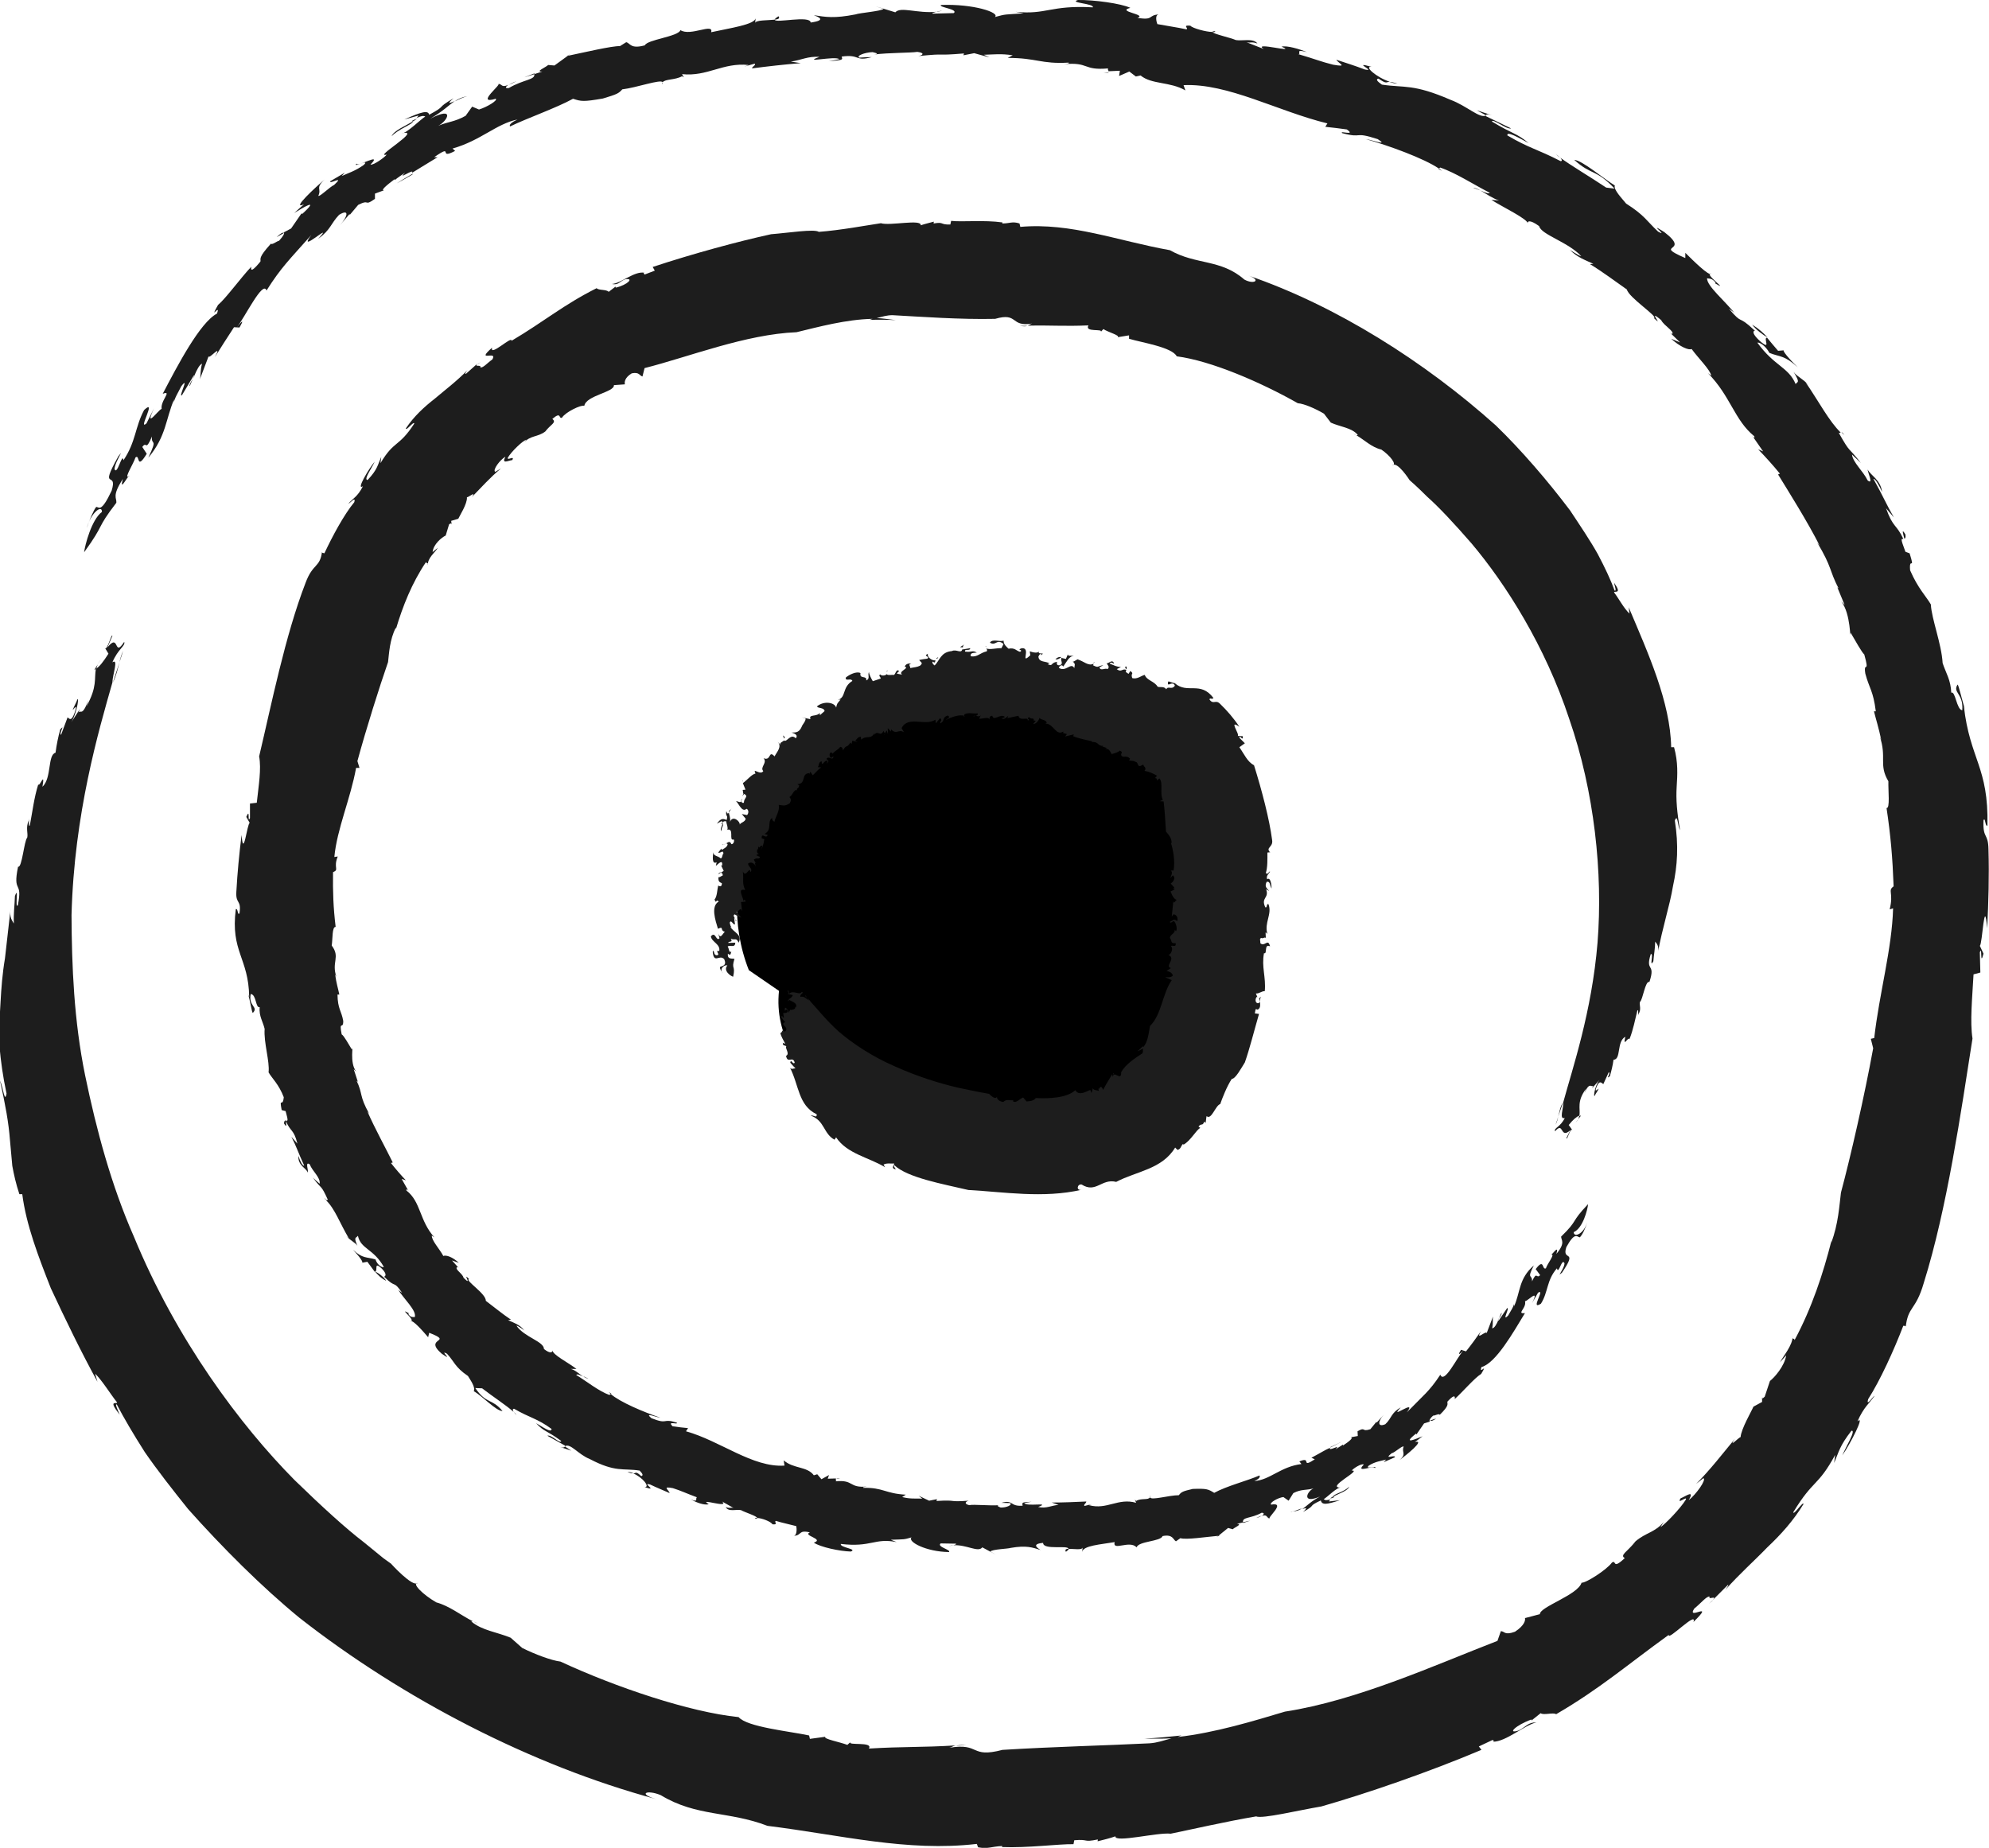 <?xml version="1.0" encoding="utf-8"?>
<!-- Generator: Adobe Illustrator 28.2.0, SVG Export Plug-In . SVG Version: 6.00 Build 0)  -->
<svg version="1.1" id="Capa_1" xmlns="http://www.w3.org/2000/svg" xmlns:xlink="http://www.w3.org/1999/xlink" x="0px" y="0px"
	 viewBox="0 0 75.91 70.53" style="enable-background:new 0 0 75.91 70.53;" xml:space="preserve">
<style type="text/css">
	.st0{opacity:0.7;}
	.st1{fill:#E5FF2D;}
	.st2{fill:#FFC5DF;}
	.st3{fill:none;}
	.st4{fill:#E2FF12;}
	.st5{fill:#FF558A;}
	.st6{fill:#B9FCEF;}
	.st7{fill:#58DEC9;}
	.st8{display:none;fill:none;stroke:#000000;stroke-miterlimit:10;}
	.st9{fill:#1D1D1D;}
	.st10{clip-path:url(#SVGID_00000100380835791279245230000007953419469364980656_);}
	.st11{fill:#FF6897;}
	.st12{clip-path:url(#SVGID_00000098188287976271642380000015421722687738745785_);}
	.st13{clip-path:url(#SVGID_00000168096085904307866410000005910343513241756032_);}
	.st14{clip-path:url(#SVGID_00000005247938453207398280000012565242867448626326_);}
	.st15{clip-path:url(#SVGID_00000111155323103713679180000015226565672530643857_);}
	.st16{clip-path:url(#SVGID_00000036239753048194885900000004803392092171474593_);}
	.st17{clip-path:url(#SVGID_00000047057540673757467200000011984436819444923020_);}
	.st18{clip-path:url(#SVGID_00000016782667013574349940000000413826909434330792_);}
	.st19{clip-path:url(#SVGID_00000098211772557067993890000008785420884618333337_);}
	.st20{clip-path:url(#SVGID_00000125571527944206777660000013688765675236053678_);}
	.st21{clip-path:url(#SVGID_00000030458097542650947730000017029203658769027214_);}
	.st22{clip-path:url(#SVGID_00000047745704254526020160000010886161591786314649_);}
	.st23{clip-path:url(#SVGID_00000057866262544200339780000011590313277158417546_);}
	.st24{fill:#DCDEDD;}
	.st25{fill:none;stroke:#FBFFDF;stroke-width:4;stroke-miterlimit:10;}
</style>
<g>
	<g>
		<g>
			<g>
				<g>
					<g>
						<path class="st9" d="M25.29,3.15c-0.01,0.02-0.02,0.04-0.02,0.07C25.29,3.19,25.3,3.17,25.29,3.15z"/>
						<path class="st9" d="M42.32,2.77l-0.2,0.01C42.24,2.79,42.3,2.79,42.32,2.77z"/>
						<path class="st9" d="M15.74,6.66c0.01-0.01,0.01-0.02,0.01-0.03c-0.13,0.08-0.32,0.18-0.61,0.37
							C15.34,6.89,15.54,6.78,15.74,6.66z"/>
						<path class="st9" d="M70.12,22.4l-0.09-0.2C70.07,22.29,70.09,22.35,70.12,22.4z"/>
						<path class="st9" d="M56.23,7.18c0.07,0.01,0.17,0.05,0.27,0.09C56.39,7.21,56.29,7.16,56.23,7.18z"/>
						<path class="st9" d="M10.56,9.05l0.28-0.16C10.8,8.86,10.7,8.91,10.56,9.05z"/>
						<path class="st9" d="M4.9,18.19c0.01,0,0.02,0,0.03-0.01C4.93,18.16,4.91,18.17,4.9,18.19z"/>
						<path class="st9" d="M7.24,14.74c0.03-0.08,0.08-0.18,0.12-0.28C7.29,14.57,7.21,14.71,7.24,14.74z"/>
						<path class="st9" d="M7.42,14.33l-0.06,0.13C7.4,14.4,7.43,14.34,7.42,14.33z"/>
						<path class="st9" d="M4.31,26.05c0.13-0.26,0.18-0.51,0.25-0.77L4.31,26.05z"/>
						<path class="st9" d="M67.26,53.4l0-0.07C67.24,53.38,67.25,53.39,67.26,53.4z"/>
						<path class="st9" d="M3.73,25.36l0.11-0.18C3.8,25.24,3.76,25.3,3.73,25.36z"/>
						<path class="st9" d="M14.95,5.2c0.22-0.26,0.85-0.48,0.8-0.56C15.46,4.81,15.01,5,14.95,5.2z"/>
						<path class="st9" d="M65.38,61.07l-0.16,0.14C65.3,61.15,65.35,61.11,65.38,61.07z"/>
						<path class="st9" d="M3.73,25.36L3.6,25.57c0.03-0.01,0.05-0.03,0.08-0.05C3.69,25.47,3.71,25.41,3.73,25.36z"/>
						<path class="st9" d="M38.28,66.81c0,0,0.01,0,0.01,0c0.02-0.01,0.04-0.01,0.07-0.02L38.28,66.81z"/>
						<path class="st9" d="M36.49,66.63c0.13-0.01,0.25-0.01,0.38-0.02C36.67,66.6,36.57,66.61,36.49,66.63z"/>
						<path class="st9" d="M4.56,25.28l0.14-0.44C4.63,24.99,4.59,25.14,4.56,25.28z"/>
						<path class="st9" d="M18.09,61.9c0.05,0.03,0.11,0.05,0.16,0.08C18.18,61.94,18.13,61.91,18.09,61.9z"/>
						<path class="st9" d="M55.04,6.52C55,6.49,54.95,6.46,54.91,6.43C54.89,6.44,54.89,6.46,55.04,6.52z"/>
						<polygon class="st9" points="67.46,12.89 67.46,12.89 67.47,12.89 						"/>
						<path class="st9" d="M66.87,12.39c0.14,0.19,0.42,0.4,0.59,0.49C67.3,12.71,67.13,12.55,66.87,12.39z"/>
						<path class="st9" d="M68.47,14.18c-0.02-0.03-0.03-0.05-0.05-0.08C68.44,14.13,68.46,14.16,68.47,14.18z"/>
						<path class="st9" d="M56.71,4.4L56.71,4.4C56.71,4.41,56.71,4.41,56.71,4.4L56.71,4.4z"/>
						<path class="st9" d="M59.38,5.88c0.04,0.04,0.09,0.09,0.16,0.14C59.51,5.99,59.46,5.94,59.38,5.88z"/>
						<path class="st9" d="M72.68,20.56L72.68,20.56l0,0.01C72.68,20.56,72.68,20.56,72.68,20.56z"/>
						<path class="st9" d="M73.42,48.97c0.89-2.84,1.42-6.52,1.86-9.33c-0.1-0.64-0.01-1.54,0.04-2.45l0.26-0.07l-0.02-0.77
							c0.1-0.3,0,0.59,0.14,0.05l-0.14-0.3c0.1-0.05,0.17-1.97,0.28-0.67c0.05-1,0.08-2,0.05-3c-0.01-0.67-0.22-0.38-0.19-1.12
							c0.07-0.15,0.06,0.26,0.15,0.2c0.05-2.24-0.67-2.52-0.9-4.56l0.06,0.17c-0.12-0.34-0.26-0.99-0.3-0.99
							c-0.2,0.31,0.23,0.33,0.18,0.98c-0.22-0.02-0.26-0.75-0.42-0.67c-0.02-0.49-0.2-0.74-0.33-1.13
							c-0.04-0.73-0.42-1.68-0.45-2.24c-0.18-0.31-0.49-0.61-0.79-1.3c-0.05-0.56,0.2,0.06-0.02-0.65l-0.16-0.06
							c-0.21-0.56-0.15-0.48-0.08-0.49c-0.27-0.58-0.39-0.41-0.66-1.17l0.3,0.35c-0.3-0.52-0.38-0.75-0.78-1.47
							c0.07-0.02,0.23,0.27,0.33,0.5c-0.06-0.48-0.45-0.64-0.55-0.86c-0.01,0.09,0.24,0.6,0,0.42c-0.18-0.37-0.56-0.68-0.6-0.99
							c0.11,0.11,0.23,0.21,0.34,0.32c-0.53-0.68-0.37-0.31-0.85-1.16c0.04,0.04,0.05,0,0.08,0c-0.45-0.44-0.82-1.16-1.34-1.92
							l0.13,0.12c-0.25-0.27-0.48-0.35-0.59-0.52c0.27,0.45,0.15,0.36,0.08,0.47c-0.27-0.65-0.81-0.68-1.46-1.58
							c0.07-0.03,0.31,0.11,0.46,0.39c0.4,0.16,0.57,0.08,1.08,0.55c-0.31-0.3-0.64-0.68-0.51-0.65l-0.24,0.02
							c-0.17-0.2-0.3-0.35-0.42-0.5c-0.17,0,0.19,0.52-0.27,0.13c-0.49-0.45-0.08-0.4-0.22-0.42c-0.67-0.63-0.4-0.15-0.97-0.82
							c0.07,0.05,0.22,0.15,0.26,0.22c-0.39-0.5-1.11-1.09-1.09-1.38c0.1,0.03,0.17-0.02,0.33,0.17l-0.03,0.02
							c0.62,0.37-0.45-0.38-0.15-0.37c-0.05,0.13-0.69-0.5-0.98-0.79l0,0.2c-1.29-0.56,0.25-0.18-0.8-0.99
							c-0.72-0.46,0.22,0.23-0.24-0.02c-0.42-0.39-0.51-0.62-1.22-1.07c-0.15-0.19-0.49-0.53-0.43-0.69
							C61.2,6.82,60.4,6.13,60.08,6.1c0.65,0.6,0.83,0.34,1.54,1.1l-0.32-0.04c-0.58-0.39-1.36-0.85-1.75-1.14
							c0.07,0.08,0.08,0.13,0.01,0.13c-0.89-0.46-1.2-0.49-2.03-0.98c-0.04-0.19,0.45,0.1,0.81,0.29c-0.49-0.4-0.57-0.32-1.4-0.82
							c0.01-0.14,0.57,0.32,0.73,0.26l-0.97-0.47c0.01-0.01,0.01-0.01,0.01-0.02c-0.24,0.12-0.73-0.37-1.35-0.6
							c-1.43-0.62-1.76-0.45-2.62-0.58c-0.19-0.13-0.24-0.21-0.13-0.23c0.32,0.22,0.28,0.13,0.43,0.12c-0.5-0.16-1-0.6-0.7-0.57
							c-0.8-0.23,0.24,0.21-0.26,0.1C51.72,2.51,51.36,2.4,51,2.28c0.09,0.15,0.47,0.29-0.12,0.19c-0.48-0.12-0.7-0.22-1.32-0.4
							c0.11-0.03-0.15-0.21,0.32-0.08c-0.29-0.12-0.76-0.26-0.97-0.21c0.66,0.28-1.14-0.21-0.68,0.09l-0.66-0.26
							c0.16,0.04,0.19-0.03,0.42,0.05c-0.16-0.21-0.57-0.09-0.82-0.13c-0.23-0.1-0.86-0.23-0.9-0.31c-0.23,0-0.76-0.14-0.84-0.24
							c-0.33-0.03-0.05,0.1-0.15,0.14c-0.37-0.08-0.74-0.13-1.11-0.2c-0.04-0.1-0.1-0.37,0.07-0.37c-0.44,0.02-0.19,0.24-0.83,0.13
							c0.39-0.13-0.83-0.24-0.27-0.38c-0.35-0.17-1.41-0.31-2-0.3c-0.37,0.11,0.62,0.13,0.57,0.28c-1.64-0.09-1.76,0.29-2.95,0.17
							l0.31,0.06c-0.75,0.05-0.66,0.02-1.1,0.14c0.21-0.17-0.83-0.51-2.06-0.46c-0.1,0.09,0.68,0.16,0.49,0.31L35.6,0.52
							c-0.06-0.01,0.03-0.04,0.13-0.07c-0.72,0.07-1.36-0.21-1.56,0.02l-0.75-0.23l0.3,0.1c-0.1,0.09-0.91,0.15-1.07,0.21
							c-0.82,0.16-1.13,0.1-1.59,0.03c0.15,0.06,0.52,0.19-0.12,0.28c-0.02-0.29-1.37,0.04-1.37-0.11
							c-0.26,0.03-0.74,0.01-0.75,0.13l0.02-0.19c-0.03,0.25-0.98,0.38-1.7,0.54c0.11-0.37-0.79,0.17-1.17-0.08
							c-0.09,0.25-1.27,0.36-1.36,0.58c-0.55,0.15-0.55-0.08-0.71-0.12l-0.24,0.15C23.35,1.75,22.3,2,21.67,2.13l-0.51,0.37
							l-0.24-0.02c-0.07,0.08-0.53,0.27-0.22,0.25l-0.31,0.1c0.05,0.22-0.41,0.2-0.97,0.53c-0.15,0.02-0.14-0.04-0.02-0.12
							C19.11,3.36,19.19,3.2,19,3.2c0.23-0.04-0.91,0.82-0.08,0.57c0.09,0.06-0.34,0.32-0.64,0.41l-0.26-0.11l-0.25,0.35
							c-0.43,0.24-0.67,0.22-1.04,0.38c0.36-0.19,0.64-0.76-0.31-0.27c0.48-0.28,0.69-0.5,0.93-0.67c-0.2,0.09-0.31,0.12-0.04-0.11
							c-0.73,0.43-0.2,0.23-0.93,0.63c-0.04-0.18-0.28-0.12-0.95,0.18l0.54-0.15c-0.01,0.03-0.04,0.06-0.07,0.09
							c0.19-0.08,0.26-0.09,0.33-0.05c-0.15,0.08-0.73,0.66-0.9,0.64c0.85-0.19-1.12,0.95-0.57,0.81c-0.06,0.09-0.51,0.42-0.62,0.38
							c0.49-0.5-0.54,0.13-0.53-0.04c-0.18,0.19,0.52-0.2,0.28,0.05c-0.33,0.24-0.64,0.33-0.85,0.43l0.12-0.13l-0.56,0.33
							c-0.03,0.13,0.58-0.26,0.15,0.14c-0.15,0.06-0.57,0.48-0.6,0.41c0.13-0.28-0.13-0.28,0.24-0.62
							c-0.32,0.27-1.31,1.18-0.79,0.95c-0.13,0.11-0.25,0.22-0.37,0.33c0.27-0.17,1.03-0.63,0.3,0.04l-0.02-0.03l-0.4,0.58
							l-0.28,0.15c0.04,0.03-0.01,0.13-0.18,0.32c-0.08,0.01-0.27,0.17-0.31,0.11c-0.5,0.55-0.38,0.57-0.4,0.68
							c-0.26,0.32-0.39,0.41-0.35,0.2c-0.39,0.41-0.97,1.21-1.27,1.46c-0.37,0.66,0.12-0.1-0.04,0.33
							c-0.65,0.34-1.51,1.99-2.07,3.06c0.4-0.15-0.14,0.3-0.03,0.62c0.05-0.27-0.75,0.9-0.3-0.07l-0.29,0.58
							c-0.35,0.31,0.42-0.99-0.09-0.51c-0.35,0.65-0.31,1.21-0.79,1.92c-0.04-0.34-0.24,0.61-0.34,0.33
							c0.02-0.19,0.14-0.39,0.25-0.61l-0.1,0.12c-0.78,1.39-0.01,0.51-0.26,1.32c-0.41,0.87-0.48,0.61-0.59,0.62
							c-0.1,0.12-0.29,0.57-0.36,0.81c0.15-0.58,0.59-0.92,0.58-0.62c-0.39,0.28-0.65,1.27-0.68,1.54c0.82-1.13,0.43-0.85,1.23-1.89
							c0.02-0.19-0.18-0.25,0.25-0.91c-0.13,0.48,0.11,0.02,0.21-0.09c-0.17,0.08,0.2-0.5,0.27-0.73c0.18-0.15,0.02,0.53,0.43-0.14
							l-0.17-0.26c0.18-0.25,0.11,0.21,0.37-0.4c-0.04,0.38,0.24,0.01-0.14,0.81c0.69-0.82,0.66-1.48,0.99-2.24
							c-0.03,0.08,0,0.11-0.03,0.19c0.02-0.19,0.19-0.46,0.3-0.68c0.33-0.43-0.12,0.43,0.02,0.35l0.45-0.75
							c0.02-0.01,0.02-0.01,0.03-0.01c0.09-0.21,0.19-0.41,0.29-0.45c-0.07,0.27-0.04,0.4-0.08,0.59l0.33-0.87
							c0.02,0.13,0.55-0.54,0.24,0.03c0.24-0.38,0.48-0.76,0.73-1.14l0.21,0.01c0.16-0.28,0.14-0.31-0.1-0.01
							c0.29-0.35,1-1.82,1.13-1.4c0.57-0.9,0.86-1.16,1.71-2.12c-0.59,0.8,0.96-0.62,0.26,0.15c0.49-0.36,0.47-0.57,0.8-0.92
							c0.39-0.24,0.35,0.04,0.03,0.4l0.37-0.43l0.01,0.03l0.32-0.38c0.47-0.24,0.2,0.08,0.64-0.23l0-0.2l0.35-0.13
							c-0.15,0.02,0.09-0.19,0.4-0.42l0.01,0.03c0.12-0.1,0.26-0.19,0.39-0.28c-0.35,0.33,0.39-0.2,0.26,0.01
							c0.35-0.21,0.35-0.22,0.98-0.6L16.57,6c0.79-0.55,0.11,0.12,0.8-0.24l-0.1-0.09c1.09-0.31,1.66-0.94,2.48-1.11
							c-0.43,0.2-0.26,0.29-0.27,0.26c0.64-0.31,1.73-0.69,2.39-1.05c0.31,0.1,0.39,0.12,1.14-0.01c0.53-0.16,0.6-0.19,0.74-0.35
							c0.53-0.06,1.48-0.4,1.54-0.27c0.1-0.13,0.47-0.08,0.74-0.23l0.07,0.04l-0.07-0.12c0.98,0.1,1.55-0.45,2.54-0.35l-0.16,0.06
							l0.39-0.11c0.07,0.05-0.09,0.1-0.1,0.18c0.62-0.08,1.24-0.15,1.86-0.2l-0.38-0.06c0.39-0.05,0.64-0.21,1.1-0.18
							c-0.73,0.26,0.62-0.05,0.75,0.09l-0.4,0.08c0.54-0.05,0.54-0.05,0.49-0.18c0.71-0.1,0.5,0.2,1.15,0.02
							c-0.16,0-0.31,0.01-0.47,0.02c-0.14-0.06,0.19-0.2,0.5-0.21c0.08,0.02,0.3,0.06,0.06,0.09c0.56-0.07,1.4-0.06,1.65-0.1
							c0.3,0.04,0.21,0.13,0.04,0.16c1.19-0.12,0.54,0,1.74-0.1l-0.02,0.07l0.41-0.08l0.58,0.16l-0.21-0.1
							c0.39-0.01,0.64-0.05,1.1,0.02l-0.19,0.1c1.11,0,1.26,0.24,2.32,0.18c0.07,0.03-0.1,0.05-0.18,0.06
							c0.99-0.09,0.71,0.25,1.7,0.16c-0.06,0.03,0.04,0.09-0.01,0.11l0.45-0.02L42.71,2.9l0.39-0.17l0.25,0.19l0.18-0.04
							c0.42,0.35,1.12,0.23,1.71,0.57l-0.07-0.2c1.69-0.08,3.6,1,5.49,1.46l-0.08,0.13c0.27,0.03,0.55,0.06,0.82,0.1
							c0.37,0.26-0.29,0.03-0.18,0.14C52.05,5.3,51.62,5,52.58,5.31c0.44,0.28-0.21,0.03-0.45,0c0.91,0.26,2.22,0.74,2.78,1.12
							c0.02-0.01,0.07-0.02,0.04-0.04c0.6,0.2,1.3,0.66,1.91,0.97c-0.05,0.05-0.2-0.02-0.36-0.09C56.72,7.4,57,7.59,57.21,7.65
							l-0.29-0.02c0.44,0.28,1.37,0.72,1.39,0.9c-0.03-0.08,0.06-0.17,0.43,0.1c0.08,0.33,1.1,0.6,1.61,1.15
							c-0.1-0.01-0.54-0.32-0.42-0.23c0.26,0.27,0.58,0.38,0.88,0.52l-0.13,0.01c0.49,0.3,0.94,0.64,1.41,0.97
							c0.07,0.31,1.22,1.05,1.03,1.09c0.44,0.42-0.31-0.42,0.28,0.08c0.09,0.2,0.54,0.45,0.41,0.53l-0.07-0.05l0.38,0.37l-0.34-0.14
							c0.34,0.31,0.68,0.45,0.78,0.39c0.26,0.36,0.71,0.79,0.75,1.02l-0.13-0.1c0.87,0.88,1.01,1.79,1.77,2.41
							c0.03,0.07-0.01,0.08-0.09-0.04l0.43,0.62l-0.19-0.08c0.29,0.3,0.57,0.61,0.83,0.93l-0.07,0.03c0.43,0.7,1.11,1.78,1.59,2.72
							l-0.1-0.13c0.59,0.99,0.44,1.02,0.82,1.76c-0.03-0.02-0.05-0.04-0.06-0.07l0.29,0.7l-0.13-0.13c0.38,0.46,0.33,1.56,0.36,1.19
							c0.16,0.27,0.43,0.76,0.52,0.83c0.22,0.79-0.04,0.22,0.04,0.73c0.15,0.57,0.3,0.64,0.4,1.44l-0.07,0
							c0.09,0.36,0.17,0.59,0.28,1.1l-0.06-0.15c0.28,0.83-0.05,1.08,0.33,1.72c-0.01,0.36,0.07,1.05-0.07,1.02
							c0.16,1.07,0.23,1.91,0.27,2.99c-0.24,0.17,0.01,0.23-0.15,0.88l0.13-0.04c-0.04,1.54-0.53,3.26-0.72,4.95l-0.13,0.03
							l0.09,0.36c-0.33,1.81-0.86,4.13-1.23,5.51c-0.06,0.47-0.1,1.21-0.37,1.91l0.01-0.08c-0.32,1.26-0.75,2.57-1.41,3.8
							c-0.01-0.1-0.1,0.01-0.07-0.15c-0.01,0.36-0.35,0.74-0.49,1l0.24-0.27c-0.06,0.41-0.45,0.85-0.62,0.98l-0.2,0.6
							c-0.03,0.03-0.08,0.07-0.1,0.07l0,0.13l-0.33,0.18c-0.06,0.15-0.47,0.85-0.49,1.16c-0.08,0.02-0.48,0.45-0.22,0.07
							c-0.48,0.58-0.94,1.18-1.48,1.72l0.28-0.22c0.13,0.05-0.28,0.62-0.56,0.84c0.24-0.42-0.11-0.15-0.31-0.07
							c-0.17,0.27,0.27-0.12,0.2,0.05c-0.21,0.34-0.79,0.94-0.97,1.05l0.13-0.2c-0.35,0.41-0.68,0.4-1.08,0.74
							c-0.29,0.38-0.62,0.53-0.41,0.64c-0.5,0.47-0.3,0.05-0.49,0.17c-0.19,0.27-1,0.79-1.16,0.77c-0.14,0.47-1.6,0.92-1.59,1.2
							l-0.57,0.15c0.02,0.07,0,0.27-0.38,0.52c-0.41,0.15-0.39-0.02-0.54-0.02l-0.13,0.37c-2.33,0.9-5.36,2.28-8.11,2.7
							c-1.17,0.35-2.67,0.81-4.1,0.97l0.15-0.06c-0.47,0.05-0.95,0.1-1.43,0.12c0.35,0,0.7,0.01,1.05-0.01
							c-0.3,0.08-0.54,0.17-0.84,0.19c-1.58,0.08-3.67,0.13-5.61,0.25c-1.26,0.33-0.83-0.28-2.03-0.08c0.1-0.02,0.14-0.07,0.24-0.09
							c-1.3,0.08-1.99,0.04-3.31,0.12c0.18-0.28-0.84-0.1-0.7-0.25l-0.12,0.11c-0.28-0.11-0.94-0.23-0.84-0.31l-0.59,0.08
							l-0.03-0.13c-0.74-0.16-2.37-0.32-2.69-0.7c-1.87-0.19-4.69-1.14-6.8-2.12c-0.34-0.04-0.98-0.28-1.46-0.52l-0.44-0.39
							c-0.5-0.21-1.11-0.28-1.5-0.62c0.01-0.01,0.04-0.01,0.07,0c-0.49-0.25-0.9-0.59-1.41-0.73c-0.52-0.3-0.94-0.73-0.71-0.74
							c-0.19,0.18-1.02-0.74-1.02-0.74s-0.1-0.07-0.28-0.2c-0.17-0.14-0.43-0.35-0.76-0.62c-0.68-0.52-1.58-1.34-2.64-2.37
							c-2.06-2.08-4.51-5.35-6.13-9.29c-0.86-1.95-1.43-4.07-1.86-6.15c-0.43-2.1-0.51-4.18-0.52-6.12c0.1-3.88,1.04-7.05,1.56-8.88
							c0-0.28,0.25-0.94,0-0.77c0.21-0.51,0.51-0.63,0.45-0.78c-0.41,0.63-0.17-0.37-0.64,0.21l0.19-0.44
							c-0.03-0.13-0.21,0.63-0.29,0.45l0.14,0.23c-0.21,0.33-0.34,0.49-0.48,0.58c-0.07,0.37,0.06,0.68-0.36,1.43l0.07-0.23
							c-0.24,0.65-0.29,0.34-0.38,0.47l0.06-0.14l-0.33,0.51c0.24-0.39,0.33-1.16,0.2-0.79c-0.37,0.76,0.13-0.18-0.07,0.42
							c-0.13,0.37-0.21,0.22-0.27,0.18l-0.25,0.67c-0.09-0.06,0.18-0.44-0.03-0.21c-0.08,0.29-0.14,0.58-0.18,0.89
							c-0.31,0.08-0.14,0.97-0.5,1.3c0.11-0.64-0.11,0.03-0.16-0.09c-0.16,0.51-0.22,1.04-0.32,1.56c-0.07,0.14-0.01-0.43-0.04-0.19
							c-0.13,0.28-0.02,0.5-0.06,0.66c-0.12,0.12-0.2,1.18-0.35,1.11c-0.22,1.07,0.19,0.48-0.01,1.48c-0.12,0.13,0.05-0.8-0.11-0.36
							c-0.01,0.35-0.06,0.7-0.04,1.05c-0.05-0.1-0.19-0.21-0.12-0.61c-0.08,0.71-0.15,1.34-0.22,1.94c-0.1,0.59-0.14,1.14-0.17,1.69
							c-0.03,0.54-0.07,1.09-0.04,1.66c0.05,0.57,0.13,1.16,0.27,1.81c-0.07,0.4-0.13-0.25-0.25-0.5c0.21,0.95,0.33,1.61,0.38,2.27
							c0.03,0.33,0.06,0.65,0.09,0.99c0.06,0.33,0.14,0.69,0.27,1.08l0.11,0c0.15,1.17,0.61,2.37,1.09,3.59
							c0.56,1.2,1.15,2.42,1.78,3.57l-0.09-0.31c0.27,0.26,0.57,0.76,0.84,1.1c-0.01,0.08-0.37-0.13,0.1,0.47
							c-0.06-0.15-0.2-0.44-0.11-0.39c0.26,0.5,0.63,1.13,1.07,1.82c0.47,0.68,1.04,1.41,1.65,2.17c1.3,1.46,2.81,2.97,4.25,4.15
							c3.96,3.1,8.87,5.64,13.61,6.92c-0.72-0.21-0.34-0.37,0.18-0.15c1.37,0.83,2.59,0.6,4.07,1.17c2.81,0.35,5.33,1,7.99,0.69
							l0.05,0.13c0.39,0.07,0.5-0.03,0.92-0.05l-0.01,0.04c0.98,0.04,2.16-0.12,2.73-0.11l0.03-0.15c0.58-0.05,0.31,0.09,0.9-0.03
							l-0.01,0.07c0.23-0.06,0.46-0.11,0.68-0.19c-0.04,0.26,1.63-0.16,2.11-0.1c0.74-0.15,2.13-0.47,3.26-0.66
							c0.24,0.1,1.6-0.23,2.49-0.38c1.68-0.48,4.05-1.29,6.11-2.16l-0.1-0.13l0.53-0.25c0.01,0.04,0.09,0.02,0.01,0.07
							c0.5,0,1.19-0.63,1.66-0.74c-0.33,0-0.38,0.16-0.68,0.31c-0.46,0.15-0.12-0.2,0.49-0.42l0,0.04l0.35-0.28
							c0.1,0.09,0.49-0.04,0.59,0.04c1.68-0.98,2.68-1.86,4.3-3.03c-0.06,0.26,1.1-0.94,0.94-0.49c0.87-0.85-0.28-0.03,0.03-0.51
							c0.26-0.21,0.48-0.49,0.59-0.46c-0.08,0.15,0.3-0.07,0.12,0.13l0.57-0.57c0.07-0.04-0.04,0.11-0.09,0.18
							c0.55-0.62,1.1-1.1,1.6-1.62c0.52-0.49,0.99-1.01,1.38-1.65c0-0.14-0.38,0.45-0.39,0.31c0.78-1.28,0.93-0.96,1.6-2.19
							L70,55.84c0.18-0.42,0.2-0.64,0.66-1.23c0.19-0.04-0.21,0.61-0.35,0.94c0.3-0.42,0.89-1.58,0.58-1.3
							c0.25-0.56,0.46-0.69,0.65-0.97c-0.03-0.02-0.34,0.46-0.24,0.12c0.45-0.7,0.98-1.86,1.34-2.8c0.03,0.02,0.11-0.02,0.09,0.06
							C72.82,49.84,73.11,50.04,73.42,48.97z"/>
						<path class="st9" d="M56.36,4.21l0.35,0.19c0.01-0.03,0.05-0.06,0.23,0L56.36,4.21z"/>
						<path class="st9" d="M70.28,16.5c0.04,0.04,0.07,0.07,0.11,0.1C70.33,16.52,70.3,16.5,70.28,16.5z"/>
						<path class="st9" d="M72.72,20.4c-0.17-0.28-0.08,0-0.04,0.16C72.71,20.55,72.74,20.53,72.72,20.4z"/>
						<path class="st9" d="M46.27,1.23c0.07,0,0.11-0.01,0.11-0.04C46.29,1.19,46.26,1.21,46.27,1.23z"/>
						<path class="st9" d="M17.83,3.66c0.04-0.01,0.07-0.02,0.12-0.03C17.92,3.64,17.88,3.65,17.83,3.66z"/>
						<path class="st9" d="M19.41,3.24c0.07-0.03,0.17-0.07,0.3-0.14C19.57,3.15,19.48,3.2,19.41,3.24z"/>
						<path class="st9" d="M53.03,3.13c0.1,0.03,0.21,0.06,0.3,0.06C53.17,3.14,53.09,3.13,53.03,3.13z"/>
						<path class="st9" d="M20.01,2.95l0.39-0.12c0-0.01,0-0.02,0-0.03L20.01,2.95z"/>
						<path class="st9" d="M17.35,3.87c0.14-0.07,0.34-0.16,0.48-0.2C17.62,3.71,17.48,3.78,17.35,3.87z"/>
						<path class="st9" d="M35.74,0.45c0.01,0,0.03,0,0.04,0C36.09,0.38,35.9,0.41,35.74,0.45z"/>
						<polygon class="st9" points="21.62,2.15 21.67,2.13 21.77,2.06 						"/>
						<path class="st9" d="M15.75,4.64c0.07-0.04,0.13-0.08,0.17-0.12c-0.06,0.03-0.13,0.06-0.21,0.1
							C15.73,4.62,15.74,4.63,15.75,4.64z"/>
						<path class="st9" d="M29.71,0.62c-0.11,0.07-0.14,0.11-0.15,0.13C29.7,0.74,29.78,0.7,29.71,0.62z"/>
					</g>
				</g>
			</g>
		</g>
	</g>
	<g>
		<g>
			<g>
				<g>
					<g>
						<path class="st9" d="M43.89,57.15c0.01-0.02,0.02-0.04,0.02-0.07C43.89,57.11,43.89,57.14,43.89,57.15z"/>
						<path class="st9" d="M31.92,56.43l0.14,0C31.98,56.41,31.94,56.42,31.92,56.43z"/>
						<path class="st9" d="M50.78,55.23c-0.01,0.01,0,0.01-0.01,0.02c0.1-0.05,0.23-0.12,0.45-0.23L50.78,55.23z"/>
						<path class="st9" d="M13.65,41.29l0.05,0.14C13.68,41.37,13.67,41.33,13.65,41.29z"/>
						<path class="st9" d="M22.45,52.6c-0.05,0-0.12-0.03-0.19-0.07C22.33,52.59,22.4,52.62,22.45,52.6z"/>
						<path class="st9" d="M54.81,54.14l-0.23,0.08C54.61,54.25,54.7,54.23,54.81,54.14z"/>
						<path class="st9" d="M59.23,47.85c-0.01,0-0.01,0-0.03,0.01C59.21,47.87,59.22,47.86,59.23,47.85z"/>
						<path class="st9" d="M57.3,50.11c-0.03,0.06-0.06,0.13-0.09,0.2C57.27,50.24,57.33,50.14,57.3,50.11z"/>
						<path class="st9" d="M57.17,50.4l0.04-0.1C57.18,50.36,57.16,50.39,57.17,50.4z"/>
						<path class="st9" d="M59.65,42.08c-0.11,0.17-0.13,0.35-0.18,0.54L59.65,42.08z"/>
						<path class="st9" d="M17.22,19.96l0.01,0.06C17.24,19.97,17.23,19.96,17.22,19.96z"/>
						<path class="st9" d="M60.23,42.72l-0.09,0.12C60.18,42.8,60.21,42.76,60.23,42.72z"/>
						<path class="st9" d="M51.49,56.74c-0.16,0.2-0.64,0.3-0.6,0.38C51.11,57,51.45,56.9,51.49,56.74z"/>
						<path class="st9" d="M18.22,13.92l0.12-0.1C18.28,13.86,18.24,13.89,18.22,13.92z"/>
						<path class="st9" d="M60.23,42.72l0.11-0.14c-0.02,0-0.04,0.01-0.07,0.02C60.26,42.64,60.25,42.68,60.23,42.72z"/>
						<path class="st9" d="M37.98,12.18L37.98,12.18c-0.03,0-0.04,0.01-0.06,0.01L37.98,12.18z"/>
						<path class="st9" d="M39.2,12.44c-0.09,0-0.17,0-0.27,0C39.08,12.46,39.15,12.46,39.2,12.44z"/>
						<path class="st9" d="M59.47,42.62l-0.1,0.31C59.42,42.83,59.45,42.72,59.47,42.62z"/>
						<path class="st9" d="M51.76,16.61l-0.11-0.06C51.69,16.58,51.73,16.6,51.76,16.61z"/>
						<path class="st9" d="M23.23,53.14c0.03,0.02,0.06,0.05,0.09,0.07C23.34,53.2,23.34,53.18,23.23,53.14z"/>
						<polygon class="st9" points="14.31,48.53 14.31,48.52 14.31,48.52 						"/>
						<path class="st9" d="M14.74,48.89c-0.09-0.15-0.29-0.3-0.43-0.36C14.42,48.66,14.53,48.78,14.74,48.89z"/>
						<path class="st9" d="M13.66,47.53c0.01,0.02,0.02,0.04,0.03,0.06C13.68,47.57,13.67,47.55,13.66,47.53z"/>
						<polygon class="st9" points="21.56,55.2 21.57,55.2 21.56,55.2 						"/>
						<path class="st9" d="M19.71,54.01c-0.02-0.04-0.06-0.08-0.1-0.12C19.63,53.92,19.66,53.96,19.71,54.01z"/>
						<polygon class="st9" points="10.91,42.76 10.91,42.76 10.9,42.75 						"/>
						<path class="st9" d="M11.66,22.25c-0.78,2.02-1.3,4.64-1.77,6.62c0.09,0.48-0.02,1.12-0.09,1.77l-0.26,0.03l0,0.56
							c-0.11,0.21,0.02-0.43-0.14-0.05l0.13,0.23c-0.1,0.03-0.24,1.4-0.31,0.46c-0.09,0.72-0.16,1.44-0.2,2.17
							c-0.03,0.48,0.2,0.29,0.12,0.82C9.06,34.96,9.09,34.66,9,34.7c-0.21,1.62,0.49,1.86,0.51,3.35l-0.05-0.12
							c0.09,0.25,0.15,0.73,0.19,0.73c0.23-0.23-0.18-0.25-0.08-0.72c0.22,0.02,0.18,0.55,0.34,0.5c-0.03,0.35,0.12,0.54,0.19,0.83
							c-0.04,0.53,0.2,1.24,0.15,1.66c0.13,0.23,0.39,0.45,0.58,0.95c-0.04,0.42-0.18-0.04-0.08,0.49l0.15,0.04
							c0.12,0.42,0.07,0.36,0.01,0.37c0.17,0.43,0.3,0.3,0.44,0.87l-0.23-0.26c0.2,0.38,0.24,0.56,0.49,1.1
							c-0.07,0.02-0.17-0.2-0.22-0.37c-0.03,0.37,0.31,0.47,0.36,0.64c0.03-0.07-0.12-0.45,0.07-0.32c0.11,0.28,0.41,0.49,0.38,0.74
							c-0.09-0.08-0.18-0.15-0.26-0.23c0.37,0.5,0.29,0.22,0.58,0.86c-0.03-0.03-0.04,0-0.08,0c0.34,0.32,0.53,0.88,0.87,1.45
							l-0.1-0.09c0.18,0.2,0.36,0.26,0.43,0.38c-0.15-0.35-0.06-0.28,0.02-0.38c0.11,0.51,0.6,0.49,0.99,1.19
							c-0.06,0.03-0.25-0.07-0.32-0.29c-0.33-0.1-0.49-0.02-0.86-0.37c0.22,0.23,0.44,0.51,0.33,0.5l0.22-0.04
							c0.11,0.15,0.2,0.27,0.28,0.38c0.15-0.01-0.06-0.42,0.26-0.13c0.34,0.34-0.01,0.33,0.11,0.33c0.47,0.47,0.32,0.09,0.68,0.61
							c-0.05-0.04-0.16-0.11-0.18-0.16c0.24,0.39,0.74,0.83,0.66,1.08c-0.08-0.01-0.15,0.03-0.25-0.12l0.03-0.02
							c-0.46-0.27,0.31,0.29,0.05,0.31c0.07-0.11,0.49,0.38,0.68,0.6l0.04-0.17c0.98,0.38-0.25,0.17,0.48,0.8
							c0.51,0.35-0.14-0.19,0.2,0c0.28,0.3,0.3,0.51,0.8,0.85c0.09,0.15,0.3,0.44,0.22,0.58c0.33,0.18,0.84,0.75,1.1,0.76
							c-0.41-0.5-0.61-0.25-1.04-0.88l0.26,0.01c0.4,0.31,0.94,0.66,1.2,0.9c-0.04-0.07-0.04-0.12,0.02-0.12
							c0.62,0.36,0.87,0.36,1.43,0.77c0,0.17-0.33-0.07-0.59-0.22c0.31,0.34,0.39,0.26,0.96,0.68c-0.04,0.13-0.39-0.26-0.53-0.2
							l0.68,0.38c-0.01,0-0.01,0.01-0.01,0.02c0.21-0.13,0.5,0.31,0.95,0.49c0.99,0.52,1.27,0.34,1.9,0.44
							c0.12,0.12,0.15,0.19,0.06,0.21c-0.21-0.2-0.19-0.11-0.3-0.1c0.35,0.14,0.66,0.53,0.43,0.52c0.57,0.19-0.15-0.19,0.21-0.1
							c0.25,0.12,0.5,0.22,0.75,0.33c-0.05-0.14-0.3-0.27,0.12-0.19c0.34,0.11,0.49,0.19,0.92,0.35c-0.08,0.03,0.08,0.21-0.24,0.08
							c0.2,0.11,0.53,0.24,0.69,0.18c-0.45-0.26,0.81,0.18,0.51-0.1L28,57.56c-0.11-0.04-0.14,0.03-0.3-0.04
							c0.09,0.2,0.41,0.08,0.58,0.12c0.16,0.09,0.6,0.22,0.62,0.3c0.17,0,0.53,0.14,0.58,0.24c0.24,0.03,0.05-0.1,0.13-0.13
							c0.26,0.08,0.52,0.13,0.78,0.2c0.02,0.1,0.03,0.36-0.1,0.37c0.32-0.01,0.17-0.24,0.62-0.13c-0.3,0.12,0.57,0.25,0.15,0.39
							c0.24,0.17,0.99,0.33,1.41,0.34c0.28-0.1-0.43-0.15-0.38-0.29c1.17,0.14,1.29-0.24,2.13-0.07L34,58.77
							c0.54-0.02,0.47,0,0.79-0.09c-0.17,0.16,0.55,0.55,1.43,0.56c0.08-0.09-0.48-0.2-0.32-0.33l0.58,0.01
							c0.04,0.02-0.02,0.04-0.1,0.06c0.52-0.03,0.95,0.29,1.11,0.08l0.52,0.28l-0.21-0.12c0.07-0.09,0.66-0.1,0.78-0.14
							c0.59-0.1,0.81-0.02,1.13,0.08c-0.11-0.07-0.36-0.23,0.1-0.27c0,0.29,0.98,0.07,0.97,0.23c0.19-0.01,0.53,0.06,0.54-0.06
							l-0.02,0.18c0.03-0.25,0.72-0.29,1.24-0.38c-0.09,0.36,0.57-0.09,0.84,0.2c0.07-0.24,0.92-0.22,0.99-0.43
							c0.4-0.08,0.4,0.14,0.51,0.2l0.17-0.12c0.22,0.07,0.99-0.05,1.45-0.09l0.37-0.3l0.18,0.05c0.05-0.07,0.39-0.19,0.16-0.21
							l0.23-0.05c-0.04-0.22,0.3-0.14,0.71-0.37c0.11,0,0.1,0.06,0.01,0.12c0.22-0.07,0.16,0.07,0.31,0.11
							c-0.17,0,0.66-0.65,0.04-0.54c-0.07-0.07,0.25-0.26,0.47-0.29l0.2,0.14l0.18-0.29c0.31-0.16,0.5-0.1,0.77-0.18
							c-0.26,0.12-0.46,0.61,0.25,0.31c-0.36,0.19-0.5,0.36-0.68,0.48c0.15-0.05,0.23-0.07,0.03,0.11c0.54-0.29,0.14-0.19,0.68-0.44
							c0.04,0.18,0.22,0.16,0.73-0.01l-0.42,0.05c0.01-0.03,0.03-0.05,0.05-0.08c-0.14,0.04-0.19,0.04-0.25-0.01
							c0.11-0.05,0.53-0.49,0.67-0.44c-0.65,0.02,0.82-0.68,0.4-0.65c0.04-0.07,0.38-0.29,0.46-0.23c-0.36,0.37,0.42-0.01,0.42,0.14
							c0.13-0.14-0.41,0.08-0.23-0.1c0.25-0.16,0.49-0.18,0.66-0.23l-0.09,0.1l0.43-0.19c0.01-0.12-0.46,0.12-0.13-0.15
							c0.12-0.02,0.43-0.32,0.46-0.25c-0.09,0.22,0.13,0.27-0.16,0.51c0.25-0.18,1.01-0.79,0.59-0.69c0.1-0.07,0.19-0.14,0.29-0.22
							c-0.22,0.09-0.81,0.35-0.25-0.1l0.02,0.03l0.29-0.42l0.22-0.07c-0.03-0.03-0.01-0.11,0.13-0.23c0.07,0.01,0.21-0.09,0.25-0.03
							c0.38-0.37,0.28-0.41,0.29-0.5c0.2-0.22,0.31-0.27,0.28-0.1c0.3-0.27,0.76-0.81,1.01-0.96c0.28-0.47-0.1,0.06,0.01-0.26
							c0.55-0.15,1.21-1.32,1.66-2.06c-0.36,0.04,0.11-0.21-0.01-0.49c-0.03,0.2,0.63-0.57,0.28,0.11l0.23-0.4
							c0.3-0.18-0.33,0.7,0.11,0.42c0.28-0.44,0.21-0.89,0.61-1.35c0.06,0.28,0.19-0.43,0.29-0.19c-0.01,0.14-0.11,0.28-0.19,0.43
							l0.09-0.07c0.64-0.94-0.02-0.4,0.17-0.98c0.33-0.6,0.41-0.39,0.51-0.37c0.09-0.07,0.24-0.39,0.28-0.57
							c-0.11,0.42-0.5,0.6-0.51,0.37c0.35-0.15,0.53-0.86,0.55-1.07c-0.69,0.72-0.35,0.58-1.03,1.24c0,0.14,0.18,0.23-0.18,0.66
							c0.1-0.35-0.11-0.04-0.19,0.03c0.15-0.03-0.16,0.35-0.21,0.52c-0.16,0.08-0.05-0.42-0.39,0.03l0.17,0.23
							c-0.15,0.16-0.12-0.18-0.31,0.24c0.02-0.29-0.22-0.05,0.07-0.61c-0.59,0.51-0.51,1.03-0.76,1.57
							c0.02-0.06-0.01-0.08,0.01-0.14c-0.01,0.14-0.15,0.33-0.23,0.48c-0.27,0.28,0.08-0.32-0.04-0.28L57.2,50.4
							c-0.01,0.01-0.02,0-0.02,0c-0.07,0.15-0.14,0.29-0.23,0.3c0.04-0.2,0.01-0.31,0.03-0.45l-0.24,0.63
							c-0.03-0.11-0.45,0.33-0.22-0.07c-0.18,0.26-0.37,0.52-0.57,0.77l-0.19-0.06c-0.12,0.19-0.1,0.22,0.09,0.03
							c-0.23,0.23-0.73,1.3-0.88,0.92c-0.42,0.64-0.65,0.79-1.28,1.44c0.43-0.57-0.74,0.34-0.23-0.19
							c-0.38,0.21-0.34,0.41-0.59,0.64c-0.3,0.13-0.29-0.11-0.06-0.36l-0.27,0.3l-0.01-0.03l-0.23,0.28
							c-0.36,0.12-0.16-0.11-0.49,0.08l0.01,0.18l-0.27,0.05c0.12,0.01-0.06,0.16-0.29,0.31l-0.01-0.03l-0.28,0.18
							c0.25-0.24-0.29,0.11-0.21-0.06c-0.26,0.12-0.26,0.14-0.71,0.38l0.13,0.06c-0.57,0.37-0.09-0.13-0.59,0.08l0.08,0.1
							c-0.8,0.1-1.2,0.61-1.8,0.65c0.31-0.13,0.18-0.24,0.19-0.21c-0.46,0.2-1.25,0.4-1.72,0.66c-0.23-0.14-0.28-0.17-0.82-0.15
							c-0.38,0.09-0.43,0.11-0.53,0.24c-0.38,0-1.06,0.21-1.1,0.08c-0.07,0.12-0.34,0.02-0.53,0.14l-0.05-0.05l0.05,0.12
							c-0.69-0.2-1.11,0.28-1.8,0.09l0.11-0.04l-0.28,0.07c-0.05-0.05,0.06-0.09,0.07-0.17c-0.44,0.02-0.88,0.04-1.32,0.04
							l0.26,0.09c-0.28,0.02-0.46,0.15-0.78,0.08c0.52-0.2-0.44,0-0.53-0.15l0.28-0.05C39,57.34,39,57.34,39.03,57.47
							c-0.5,0.04-0.34-0.24-0.81-0.11l0.33,0.01c0.1,0.07-0.14,0.18-0.36,0.17c-0.05-0.02-0.21-0.08-0.04-0.09
							c-0.4,0.03-0.99-0.04-1.16,0c-0.21-0.05-0.14-0.14-0.02-0.17c-0.85,0.06-0.38-0.04-1.23,0.01l0.02-0.07l-0.3,0.06l-0.4-0.19
							l0.14,0.11c-0.28-0.01-0.45,0.02-0.77-0.06l0.14-0.09c-0.78-0.04-0.87-0.28-1.62-0.26c-0.05-0.03,0.07-0.04,0.13-0.05
							c-0.7,0.06-0.48-0.27-1.19-0.2c0.05-0.03-0.02-0.09,0.02-0.11l-0.32,0.01l0.05-0.14l-0.29,0.16l-0.16-0.19l-0.13,0.04
							c-0.26-0.35-0.77-0.24-1.15-0.57l0.03,0.2c-1.22,0.08-2.44-0.94-3.76-1.31l0.08-0.12c-0.2-0.02-0.39-0.04-0.59-0.07
							c-0.23-0.23,0.22-0.04,0.16-0.14c-0.58-0.18-0.31,0.09-0.97-0.17c-0.28-0.24,0.16-0.04,0.34-0.02
							c-0.63-0.21-1.53-0.59-1.89-0.9c-0.02,0.01-0.06,0.02-0.04,0.04c-0.42-0.15-0.87-0.52-1.28-0.77
							c0.05-0.05,0.15,0.01,0.26,0.06c-0.14-0.1-0.32-0.26-0.47-0.29l0.22,0c-0.29-0.23-0.93-0.55-0.91-0.71
							c0,0.07-0.08,0.15-0.33-0.05c0-0.29-0.75-0.45-1.05-0.89c0.08,0,0.37,0.24,0.29,0.17c-0.16-0.21-0.39-0.28-0.61-0.38
							l0.11-0.02c-0.33-0.22-0.64-0.48-0.96-0.72c0.02-0.27-0.81-0.78-0.64-0.83c-0.29-0.31,0.17,0.33-0.21-0.05
							c-0.03-0.16-0.36-0.33-0.24-0.41l0.05,0.03l-0.25-0.28l0.26,0.09c-0.23-0.22-0.49-0.31-0.59-0.26
							c-0.15-0.28-0.45-0.59-0.44-0.78l0.1,0.07c-0.58-0.64-0.51-1.36-1.07-1.79c-0.01-0.05,0.02-0.07,0.08,0.02L15.33,45l0.16,0.05
							c-0.2-0.21-0.39-0.43-0.57-0.66l0.07-0.02c-0.25-0.51-0.68-1.29-0.97-1.95l0.07,0.09c-0.39-0.7-0.23-0.73-0.48-1.26
							c0.02,0.01,0.04,0.03,0.05,0.05l-0.16-0.49l0.1,0.09c-0.28-0.32-0.09-1.11-0.17-0.84c-0.12-0.19-0.3-0.53-0.39-0.58
							c-0.11-0.56,0.06-0.16,0.06-0.51c-0.07-0.4-0.21-0.45-0.22-1.01l0.07,0c-0.05-0.25-0.11-0.41-0.16-0.77l0.05,0.1
							c-0.2-0.58,0.16-0.75-0.18-1.2c0.04-0.25,0.01-0.73,0.15-0.71c-0.09-0.75-0.11-1.33-0.1-2.09c0.25-0.1,0-0.16,0.18-0.6
							l-0.13,0.02c0.1-1.07,0.62-2.23,0.83-3.4l0.13,0l-0.08-0.26c0.34-1.25,0.84-2.83,1.17-3.78c0.04-0.33,0.06-0.86,0.3-1.32
							l0,0.06c0.26-0.87,0.61-1.76,1.15-2.56c0.02,0.08,0.1,0.01,0.07,0.12c-0.02-0.27,0.28-0.49,0.38-0.66l-0.2,0.16
							c0.03-0.3,0.35-0.56,0.5-0.63l0.13-0.43c0.03-0.02,0.07-0.04,0.09-0.03l-0.01-0.1l0.27-0.08c0.04-0.1,0.35-0.57,0.33-0.82
							c0.07,0,0.37-0.26,0.19-0.01c0.36-0.37,0.71-0.76,1.11-1.09l-0.22,0.13c-0.11-0.07,0.18-0.46,0.39-0.58
							c-0.16,0.3,0.1,0.15,0.26,0.13c0.11-0.19-0.21,0.04-0.17-0.09c0.14-0.24,0.56-0.64,0.71-0.69L20,16.89
							c0.25-0.28,0.52-0.2,0.81-0.42c0.2-0.27,0.45-0.34,0.27-0.48c0.36-0.31,0.23,0.02,0.37-0.05c0.13-0.21,0.73-0.5,0.85-0.45
							c0.07-0.4,1.16-0.52,1.13-0.79l0.42-0.03c-0.02-0.07-0.02-0.25,0.26-0.42c0.3-0.06,0.29,0.09,0.41,0.12l0.08-0.32
							c1.7-0.43,3.85-1.29,5.8-1.37c0.83-0.2,1.89-0.49,2.9-0.51l-0.11,0.04c0.33-0.01,0.67-0.01,1,0.01
							c-0.24-0.03-0.49-0.07-0.73-0.08c0.21-0.05,0.38-0.11,0.6-0.11c1.11,0.06,2.57,0.17,3.92,0.14c0.9-0.26,0.56,0.32,1.41,0.18
							c-0.07,0.02-0.11,0.06-0.17,0.08c0.91-0.02,1.39,0.03,2.32-0.01c-0.16,0.28,0.58,0.11,0.47,0.25l0.1-0.11
							c0.18,0.12,0.64,0.24,0.55,0.31l0.43-0.07l0,0.13c0.5,0.15,1.64,0.32,1.82,0.67c1.31,0.17,3.21,0.99,4.62,1.79
							c0.25,0.02,0.68,0.21,1,0.4l0.26,0.34c0.34,0.16,0.8,0.19,1.03,0.47c-0.01,0.01-0.03,0.02-0.06,0.01
							c0.33,0.19,0.58,0.46,0.96,0.55c0.35,0.24,0.6,0.58,0.42,0.6c0.19-0.17,0.66,0.57,0.66,0.57s0.25,0.21,0.67,0.63
							c0.44,0.39,1.02,1.01,1.69,1.78c1.3,1.54,2.81,3.91,3.73,6.7c0.96,2.77,1.29,5.89,1.08,8.54c-0.22,2.66-0.96,4.81-1.31,6.1
							c0.02,0.21-0.17,0.67,0.06,0.59c-0.16,0.35-0.43,0.38-0.37,0.51c0.34-0.4,0.18,0.32,0.58-0.04l-0.15,0.3
							c0.04,0.11,0.15-0.45,0.24-0.29l-0.15-0.21c0.17-0.21,0.29-0.31,0.41-0.36c0.04-0.27-0.11-0.54,0.25-1.02l-0.06,0.16
							c0.2-0.45,0.26-0.2,0.34-0.28l-0.05,0.1l0.29-0.33c-0.21,0.25-0.26,0.81-0.16,0.56c0.32-0.51-0.12,0.11,0.05-0.3
							c0.11-0.26,0.19-0.13,0.25-0.09l0.21-0.46c0.09,0.06-0.15,0.3,0.04,0.16c0.06-0.21,0.11-0.41,0.14-0.63
							c0.3-0.01,0.11-0.69,0.45-0.88c-0.1,0.45,0.1-0.01,0.16,0.09c0.14-0.35,0.21-0.73,0.3-1.09c0.06-0.09,0.01,0.31,0.04,0.14
							c0.13-0.19,0.02-0.36,0.06-0.47c0.11-0.08,0.2-0.82,0.36-0.76c0.25-0.75-0.17-0.36,0.05-1.06c0.13-0.08-0.07,0.57,0.1,0.27
							c0.02-0.25,0.07-0.5,0.07-0.75c0.05,0.07,0.17,0.17,0.1,0.44c0.18-1,0.45-1.78,0.58-2.56c0.17-0.78,0.22-1.55,0.07-2.5
							c0.11-0.28,0.1,0.18,0.2,0.37c-0.12-0.69-0.16-1.18-0.13-1.65c0.03-0.48,0.06-0.94-0.1-1.52l-0.11,0
							c-0.03-1.72-0.88-3.59-1.62-5.34l0.03,0.24c-0.21-0.19-0.4-0.56-0.59-0.81c0.02-0.07,0.32,0.09,0-0.37
							c0.02,0.12,0.11,0.34,0.02,0.3c-0.14-0.39-0.36-0.86-0.64-1.39c-0.29-0.52-0.67-1.08-1.06-1.67c-0.86-1.14-1.86-2.3-2.83-3.24
							c-2.71-2.43-6.09-4.57-9.44-5.72c0.51,0.18,0.2,0.35-0.16,0.15c-0.9-0.79-1.84-0.55-2.84-1.12c-2.01-0.36-3.77-1.06-5.71-0.89
							l-0.03-0.13c-0.28-0.09-0.36,0-0.66,0l0.01-0.04c-0.7-0.1-1.56-0.01-1.96-0.06l-0.03,0.14c-0.42,0.01-0.22-0.11-0.64-0.04
							l0.01-0.07c-0.17,0.05-0.33,0.08-0.5,0.14c0.04-0.25-1.18,0.03-1.52-0.08c-0.54,0.08-1.55,0.27-2.37,0.33
							c-0.17-0.12-1.17,0.04-1.82,0.09c-1.24,0.27-2.98,0.74-4.52,1.25l0.08,0.14l-0.39,0.15c-0.01-0.04-0.07-0.03-0.01-0.07
							c-0.38-0.07-0.89,0.41-1.24,0.43c0.26,0.05,0.28-0.09,0.51-0.18c0.35-0.06,0.1,0.21-0.36,0.32l-0.01-0.04l-0.26,0.2
							c-0.08-0.1-0.38-0.05-0.46-0.14c-1.26,0.63-2,1.27-3.25,2.01c0.04-0.22-0.84,0.63-0.74,0.26c-0.66,0.59,0.23,0.08,0.01,0.45
							c-0.2,0.14-0.36,0.34-0.46,0.3c0.05-0.12-0.25,0.01-0.11-0.14l-0.44,0.39c-0.06,0.02,0.02-0.09,0.06-0.14
							c-0.42,0.43-0.85,0.75-1.25,1.09c-0.41,0.32-0.79,0.67-1.1,1.13c0.01,0.12,0.31-0.3,0.32-0.18c-0.6,0.92-0.76,0.62-1.29,1.51
							l0.03-0.24c-0.14,0.31-0.14,0.48-0.52,0.88c-0.17,0,0.16-0.45,0.27-0.7c-0.24,0.29-0.72,1.11-0.45,0.94
							c-0.2,0.4-0.39,0.47-0.55,0.66c0.03,0.02,0.3-0.31,0.22-0.05c-0.39,0.47-0.83,1.29-1.14,1.95c-0.03-0.02-0.1,0-0.09-0.06
							C12.21,21.68,11.94,21.49,11.66,22.25z"/>
						<path class="st9" d="M21.8,55.37l-0.24-0.16c-0.02,0.03-0.05,0.06-0.18,0.02L21.8,55.37z"/>
						<path class="st9" d="M12.46,45.8c-0.03-0.03-0.05-0.05-0.08-0.07C12.41,45.78,12.44,45.79,12.46,45.8z"/>
						<path class="st9" d="M10.84,42.88c0.12,0.21,0.08,0,0.07-0.12C10.88,42.77,10.84,42.78,10.84,42.88z"/>
						<path class="st9" d="M28.9,57.93c-0.05,0-0.08,0.01-0.09,0.04C28.89,57.96,28.91,57.95,28.9,57.93z"/>
						<path class="st9" d="M49.34,57.69c-0.03,0-0.05,0-0.09,0.01C49.27,57.7,49.3,57.7,49.34,57.69z"/>
						<path class="st9" d="M48.16,57.85c-0.05,0.02-0.12,0.04-0.22,0.09C48.04,57.92,48.11,57.88,48.16,57.85z"/>
						<path class="st9" d="M24.17,56.23c-0.07-0.03-0.15-0.05-0.22-0.05C24.06,56.23,24.12,56.24,24.17,56.23z"/>
						<path class="st9" d="M47.72,58.04l-0.28,0.06c0,0.01,0,0.02,0,0.03L47.72,58.04z"/>
						<path class="st9" d="M49.69,57.57c-0.11,0.04-0.26,0.1-0.35,0.12C49.49,57.68,49.6,57.64,49.69,57.57z"/>
						<path class="st9" d="M36.38,58.98l-0.03,0C36.12,59.03,36.26,59.01,36.38,58.98z"/>
						<polygon class="st9" points="46.55,58.6 46.51,58.6 46.43,58.66 						"/>
						<path class="st9" d="M50.89,57.11c-0.05,0.03-0.09,0.05-0.12,0.09c0.04-0.02,0.1-0.03,0.16-0.06
							C50.91,57.14,50.9,57.13,50.89,57.11z"/>
						<path class="st9" d="M40.68,59.23c0.08-0.06,0.11-0.09,0.11-0.12C40.69,59.12,40.63,59.14,40.68,59.23z"/>
					</g>
				</g>
			</g>
		</g>
	</g>
	<g>
		<path d="M29.73,37.82c-0.35,3.4,3.74,5.42,7.12,5.84c2.35,0.3,4.93,0.26,6.83-1.15c2.82-2.11,2.94-6.22,2.8-9.74
			c-0.06-1.4-0.15-2.89-0.99-4.01c-0.61-0.8-1.53-1.3-2.45-1.69c-3.44-1.43-7.57-1.56-10.77,0.36s-5.06,6.13-3.69,9.6"/>
		<g>
			<g>
				<g>
					<g>
						<path class="st9" d="M30.43,30.17c0.01,0.01,0.02,0.03,0.05,0.05C30.46,30.2,30.44,30.18,30.43,30.17z"/>
						<path class="st9" d="M33.77,28.01l-0.03,0.05C33.77,28.04,33.77,28.02,33.77,28.01z"/>
						<path class="st9" d="M29.12,32.29l-0.01-0.01c-0.02,0.04-0.04,0.08-0.07,0.16L29.12,32.29z"/>
						<path class="st9" d="M42.07,28.49l-0.05-0.02C42.04,28.48,42.05,28.49,42.07,28.49z"/>
						<path class="st9" d="M37.15,27.37c0.01-0.03,0.04-0.04,0.07-0.05C37.18,27.32,37.16,27.32,37.15,27.37z"/>
						<path class="st9" d="M27.41,33.37l0.11-0.07C27.48,33.29,27.43,33.32,27.41,33.37z"/>
						<path class="st9" d="M27.91,36.31l0.02-0.01C27.92,36.3,27.92,36.31,27.91,36.31z"/>
						<path class="st9" d="M28.11,35.16c-0.01-0.02-0.03-0.05-0.05-0.07C28.07,35.12,28.07,35.16,28.11,35.16z"/>
						<path class="st9" d="M28.03,35.05l0.03,0.04C28.05,35.06,28.05,35.05,28.03,35.05z"/>
						<path class="st9" d="M30.92,38.24c0.01-0.05-0.07-0.1-0.12-0.16L30.92,38.24z"/>
						<path class="st9" d="M44.79,33.91l-0.04-0.02C44.77,33.91,44.78,33.91,44.79,33.91z"/>
						<path class="st9" d="M30.09,38.15l0.02-0.05C30.1,38.12,30.09,38.14,30.09,38.15z"/>
						<path class="st9" d="M27.55,31.73c-0.06-0.12,0.11-0.25,0.02-0.28C27.56,31.55,27.45,31.65,27.55,31.73z"/>
						<path class="st9" d="M48.29,35.81l0,0.06C48.29,35.84,48.29,35.82,48.29,35.81z"/>
						<path class="st9" d="M30.09,38.15l-0.02,0.06c0.02-0.01,0.03-0.01,0.05-0.02C30.1,38.18,30.09,38.17,30.09,38.15z"/>
						<polygon class="st9" points="42.82,40.93 42.82,40.93 42.82,40.91 						"/>
						<path class="st9" d="M42.48,41.02l0.04-0.06C42.48,40.97,42.47,40.99,42.48,41.02z"/>
						<path class="st9" d="M30.8,38.08l-0.07-0.1C30.73,38.02,30.76,38.05,30.8,38.08z"/>
						<path class="st9" d="M38.69,42.02c0.01,0,0.03-0.01,0.04-0.01C38.71,42.01,38.7,42.02,38.69,42.02z"/>
						<path class="st9" d="M36.82,27.34c-0.01-0.01-0.03-0.01-0.04-0.02C36.78,27.34,36.79,27.36,36.82,27.34z"/>
						<polygon class="st9" points="40.51,25.08 40.51,25.08 40.51,25.08 						"/>
						<path class="st9" d="M40.28,25.16c0.06,0.03,0.16-0.02,0.23-0.08C40.44,25.07,40.38,25.07,40.28,25.16z"/>
						<path class="st9" d="M40.93,25.22l-0.02-0.02C40.92,25.21,40.92,25.21,40.93,25.22z"/>
						<polygon class="st9" points="36.76,24.71 36.76,24.72 36.76,24.71 						"/>
						<path class="st9" d="M37.6,24.66c0.02,0.02,0.04,0.03,0.06,0.04C37.65,24.68,37.63,24.67,37.6,24.66z"/>
						<polygon class="st9" points="42.99,25.55 42.99,25.55 42.99,25.55 						"/>
						<path class="st9" d="M48.55,32.06c-0.1-0.78-0.39-1.89-0.69-2.85c-0.26-0.14-0.37-0.42-0.56-0.69l0.21-0.15
							c-0.07-0.07-0.14-0.14-0.21-0.21c0.01-0.14,0.15,0.17,0.13-0.06l-0.19-0.01c0.08-0.07-0.37-0.65,0.06-0.35
							c-0.21-0.32-0.47-0.62-0.74-0.88c-0.17-0.17-0.25,0.05-0.4-0.16c0.01-0.09,0.1,0.02,0.15-0.06c-0.5-0.66-0.99-0.14-1.47-0.56
							l0.06,0c-0.13,0.01-0.3-0.1-0.32-0.06c-0.05,0.26,0.16-0.07,0.26,0.15c-0.12,0.18-0.26-0.01-0.33,0.14
							c-0.09-0.13-0.22-0.06-0.33-0.1c-0.12-0.21-0.42-0.24-0.49-0.45c-0.12,0.02-0.29,0.18-0.48,0.12
							c-0.07-0.21,0.09-0.14-0.07-0.27l-0.07,0.11c-0.14-0.08-0.11-0.1-0.08-0.15c-0.16-0.07-0.19,0.11-0.37-0.03l0.16-0.08
							c-0.17-0.01-0.22-0.05-0.43-0.13c0.03-0.07,0.11-0.03,0.17,0.01c-0.06-0.22-0.22,0.01-0.28-0.03c0,0.06,0.14,0.13,0.03,0.23
							c-0.1-0.06-0.27,0.09-0.31-0.07l0.15-0.08c-0.25,0.03-0.16,0.12-0.4,0c0.02-0.01,0.02-0.04,0.03-0.06
							c-0.2,0.11-0.37-0.09-0.61-0.16l0.05-0.02c-0.11,0.02-0.19,0.12-0.24,0.1c0.12,0.1,0.07,0.13,0.06,0.25
							c-0.13-0.24-0.32,0.17-0.59-0.01c0.02-0.07,0.11-0.15,0.17-0.05c0.14-0.19,0.19-0.36,0.4-0.42c-0.12,0.02-0.26,0.02-0.22-0.06
							l-0.08,0.19c-0.07-0.01-0.12-0.03-0.17-0.04c-0.05,0.12,0.1,0.23-0.07,0.28c-0.19,0.03-0.06-0.22-0.1-0.13
							c-0.26,0.04-0.14,0.19-0.36,0.09c0.03-0.01,0.08-0.04,0.09-0.02c-0.15-0.11-0.42-0.03-0.44-0.27
							c0.03-0.05,0.05-0.12,0.11-0.09l-0.01,0.04c0.21-0.15-0.16,0.03-0.08-0.18c0,0.13-0.24,0.07-0.35,0.03l0.02,0.15
							c-0.41,0.39,0.05-0.29-0.32-0.27c-0.24,0.08,0.08,0.05-0.07,0.14c-0.15-0.04-0.2-0.17-0.44-0.12
							c-0.06-0.06-0.19-0.15-0.19-0.31c-0.14,0.06-0.43-0.08-0.52,0.08c0.24,0.14,0.25-0.17,0.52,0.05l-0.08,0.16
							c-0.19-0.01-0.44,0.07-0.58,0.01c0.03,0.03,0.04,0.07,0.02,0.11c-0.27,0.06-0.35,0.23-0.61,0.19
							c-0.04-0.14,0.11-0.13,0.23-0.14c-0.18-0.11-0.18,0-0.45-0.04c-0.02-0.13,0.18,0,0.2-0.13l-0.3,0.05l0-0.03
							c-0.03,0.22-0.23,0-0.4,0.09c-0.43,0.04-0.46,0.35-0.66,0.55c-0.07-0.05-0.1-0.1-0.08-0.15c0.12,0.08,0.09,0.01,0.11-0.05
							c-0.14,0.04-0.35-0.16-0.28-0.25c-0.22,0.1,0.1,0.1-0.03,0.19c-0.1,0.01-0.21,0.03-0.31,0.05c0.06,0.1,0.17,0.1,0.03,0.22
							c-0.13,0.06-0.19,0.05-0.37,0.09c0.01-0.06-0.1-0.15,0.04-0.17c-0.09-0.02-0.23,0.01-0.25,0.12c0.21,0.04-0.28,0.18-0.1,0.3
							l-0.21-0.04c0.04-0.01,0.03-0.08,0.1-0.08c-0.1-0.14-0.14,0.09-0.2,0.13c-0.07-0.01-0.25,0.03-0.28-0.03
							c-0.04,0.06-0.2,0.08-0.25,0.01c-0.08,0.06,0.03,0.1,0.02,0.16l-0.3,0.1c-0.05-0.08-0.17-0.31-0.14-0.36
							c-0.08,0.12,0.06,0.26-0.11,0.33c0.03-0.21-0.27-0.03-0.22-0.28c-0.15-0.08-0.43,0.06-0.56,0.17c-0.03,0.17,0.2,0,0.25,0.13
							c-0.4,0.24-0.23,0.63-0.55,0.72l0.1-0.01c-0.14,0.17-0.13,0.14-0.17,0.31c-0.04-0.19-0.45-0.28-0.73-0.05
							c0.03,0.09,0.26,0.03,0.29,0.18l-0.17,0.15c-0.02,0-0.02-0.04-0.01-0.08c-0.13,0.16-0.44,0.04-0.36,0.24l-0.33-0.07l0.14,0.04
							c0.03,0.09-0.13,0.25-0.14,0.31c-0.1,0.23-0.22,0.23-0.39,0.23c0.08,0.03,0.27,0.08,0.16,0.22c-0.2-0.21-0.35,0.18-0.45,0.08
							c-0.05,0.06-0.2,0.09-0.12,0.18l-0.12-0.13c0.17,0.19-0.02,0.37-0.12,0.56c-0.24-0.26-0.12,0.19-0.42,0.07
							c0.16,0.17-0.15,0.35-0.01,0.49c-0.08,0.13-0.25,0-0.33-0.01l0.03,0.11c-0.13,0.01-0.32,0.25-0.48,0.36l0.1,0.25l-0.11,0.01
							c0.03,0.05-0.01,0.19,0.1,0.15L28.4,30.3c0.19,0.11-0.01,0.14-0.01,0.34c-0.05,0.02-0.09-0.01-0.1-0.06
							c-0.04,0.08-0.13-0.01-0.22,0c0.08-0.03,0.23,0.47,0.42,0.29c0.09,0.03,0.09,0.18,0.02,0.24l-0.2-0.04l0.15,0.18
							c-0.03,0.13-0.17,0.13-0.23,0.22c0.03-0.1-0.26-0.38-0.37-0.1c0.03-0.15-0.04-0.27-0.04-0.36c-0.03,0.05-0.06,0.07-0.1-0.05
							c-0.04,0.24,0.08,0.12,0.01,0.34c-0.16-0.08-0.24-0.04-0.37,0.14l0.18-0.1c0.02,0.01,0.03,0.03,0.04,0.05
							c0.04-0.05,0.07-0.05,0.14-0.04c-0.02,0.04,0.12,0.33,0,0.33c0.34-0.12,0.07,0.44,0.28,0.36c0.04,0.04,0,0.19-0.09,0.18
							c-0.08-0.22-0.23,0.08-0.35,0.01c0.03,0.08,0.17-0.11,0.21,0c-0.02,0.11-0.15,0.16-0.22,0.21l-0.02-0.05l-0.12,0.15
							c0.08,0.05,0.19-0.13,0.2,0.04c-0.05,0.03-0.04,0.2-0.11,0.18c-0.1-0.1-0.28-0.08-0.27-0.23c-0.03,0.12-0.07,0.49,0.12,0.38
							l-0.03,0.14c0.09-0.07,0.27-0.28,0.24-0.01l-0.04-0.01l0.1,0.21l-0.11,0.07c0.05,0.01,0.08,0.04,0.07,0.11
							c-0.06,0.01-0.09,0.07-0.16,0.06c-0.02,0.2,0.08,0.2,0.13,0.23c0,0.11-0.04,0.15-0.14,0.09c-0.04,0.15-0.04,0.43-0.14,0.53
							c0.08,0.21,0.04-0.04,0.16,0.08c-0.31,0.18-0.13,0.71-0.03,1.04c0.26-0.12,0.04,0.09,0.3,0.12c-0.09-0.06-0.18,0.35-0.29,0.06
							l0.05,0.18c-0.13,0.15-0.15-0.29-0.33-0.07c0.03,0.22,0.37,0.29,0.32,0.56c-0.21-0.04,0.1,0.17-0.12,0.16
							c-0.08-0.03-0.07-0.11-0.1-0.18l-0.03,0.05c0.05,0.48,0.25,0.08,0.44,0.28c0.11,0.26-0.08,0.25-0.16,0.3
							c-0.02,0.05,0.05,0.18,0.12,0.24c-0.17-0.13,0.02-0.34,0.16-0.3c-0.17,0.19,0.11,0.4,0.22,0.43c0.1-0.45-0.08-0.26,0.05-0.68
							c-0.08-0.03-0.28,0.04-0.25-0.2c0.12,0.11,0.11-0.04,0.13-0.08c-0.1,0.07-0.08-0.13-0.14-0.19c0.08-0.08,0.29,0.07,0.29-0.15
							l-0.27,0.01c0.02-0.09,0.2,0,0.1-0.16c0.16,0.07,0.21-0.06,0.3,0.15c0.16-0.31-0.2-0.39-0.32-0.61
							c0.02,0.02,0.06,0.02,0.08,0.04c-0.08-0.04-0.08-0.12-0.1-0.19c0.05-0.15,0.13,0.1,0.2,0.06l-0.03-0.23
							c0.01-0.01,0.01-0.01,0.02-0.01c-0.04-0.06-0.06-0.12,0-0.14c0.09,0.06,0.18,0.09,0.25,0.13l-0.19-0.23
							c0.09,0.02,0.15-0.2,0.22-0.03l-0.04-0.34l0.18-0.02c-0.03-0.08-0.07-0.09-0.09,0.01c0.04-0.11-0.28-0.54,0.07-0.45
							c-0.13-0.28-0.05-0.37-0.09-0.71c0.12,0.28,0.26-0.24,0.29,0.03c0.11-0.13-0.09-0.2-0.09-0.33c0.11-0.09,0.27,0,0.3,0.13
							l-0.04-0.15l0.03,0.01l-0.07-0.14c0.13-0.1,0.18,0.02,0.24-0.1l-0.15-0.07l0.11-0.06c-0.08,0.01-0.09-0.07-0.07-0.17
							l0.03,0.01l0.01-0.12c0.05,0.14,0.07-0.09,0.16,0c0.04-0.09,0.04-0.09,0.07-0.27L29.07,32c-0.01-0.26,0.16,0.05,0.23-0.13
							l-0.12-0.04c0.31-0.17,0.08-0.48,0.29-0.61c-0.02,0.12,0.12,0.16,0.09,0.14c0.03-0.18,0.21-0.41,0.16-0.64
							c0.19,0.03,0.25,0.05,0.42-0.06c0.06-0.12,0.06-0.14-0.01-0.24c0.13-0.07,0.18-0.33,0.3-0.25c-0.07-0.09,0.09-0.08,0.06-0.19
							l0.05,0.02l-0.11-0.07c0.36-0.01,0.12-0.41,0.46-0.42l0,0.05l0.03-0.1c0.05,0.03,0.05,0.08,0.1,0.13
							c0.11-0.1,0.2-0.22,0.32-0.3l-0.13-0.01c0.06-0.07,0.02-0.2,0.15-0.22c0,0.26,0.11-0.1,0.23-0.01l-0.04,0.1
							c0.09-0.1,0.09-0.1-0.01-0.18c0.09-0.15,0.24,0.1,0.27-0.1l-0.09,0.06c-0.07-0.04-0.08-0.16-0.02-0.21
							c0.03,0,0.1,0.02,0.07,0.06c0.07-0.12,0.27-0.19,0.29-0.27c0.08-0.01,0.11,0.07,0.11,0.13c0.16-0.26,0.12-0.05,0.29-0.3
							l0.04,0.06l0.03-0.13l0.2,0.05l-0.09-0.05c0.07-0.06,0.09-0.14,0.21-0.15l0.02,0.11c0.2-0.18,0.35,0.01,0.5-0.24
							c0.02,0.01,0,0.06-0.01,0.08c0.13-0.25,0.24,0.1,0.36-0.18c0,0.04,0.04,0.07,0.05,0.1l0.07-0.11l0.05,0.14l-0.01-0.23
							L34,27.92l0.01-0.08c0.21,0.22,0.28-0.03,0.49,0.11l-0.09-0.16c0.25-0.49,0.9-0.06,1.29-0.32l0.02,0.14
							c0.05-0.07,0.1-0.13,0.16-0.2c0.12,0.1-0.04,0.13,0.01,0.2c0.19-0.11,0.05-0.22,0.28-0.3c0.14,0.08-0.03,0.11-0.07,0.17
							c0.2-0.11,0.53-0.22,0.7-0.16c0-0.02,0.01-0.05,0-0.05c0.14-0.09,0.35-0.02,0.52-0.04c0,0.07-0.04,0.08-0.08,0.09
							c0.06,0.01,0.14,0.05,0.19-0.02l-0.06,0.13c0.13,0.02,0.37-0.1,0.4,0.05c-0.02-0.06-0.01-0.16,0.1-0.16
							c0.06,0.23,0.3-0.1,0.48,0.04c-0.02,0.05-0.15,0.05-0.12,0.06c0.09,0.06,0.17-0.03,0.25-0.1l-0.03,0.09l0.42-0.09
							c0.04,0.23,0.39,0.02,0.35,0.17c0.15,0.03-0.11-0.11,0.08-0.11c0.04,0.1,0.17-0.02,0.15,0.12L39.4,27.5
							c0.04,0,0.09,0,0.13,0.01l-0.1,0.13c0.11-0.01,0.22-0.14,0.24-0.24c0.09,0.1,0.25,0.06,0.28,0.19l-0.05,0.03
							c0.31-0.01,0.4,0.49,0.68,0.3c0.01,0.02,0,0.06-0.03,0.05l0.17,0.05l-0.07,0.09l0.33-0.08l-0.02,0.07
							c0.18,0.08,0.49,0.14,0.74,0.2l-0.05,0.02c0.3-0.02,0.23,0.16,0.45,0.15c-0.01,0.01-0.02,0.02-0.03,0.02l0.17,0.06l-0.06,0.05
							c0.19-0.1,0.28,0.33,0.25,0.18c0.1-0.03,0.25-0.06,0.3-0.13c0.18,0.07,0,0.1,0.08,0.21c0.12,0.06,0.19-0.04,0.32,0.1
							l-0.04,0.06c0.08,0.03,0.14,0,0.24,0.05l-0.05,0.01c0.23-0.04,0.06,0.29,0.35,0.1c0.02,0.09,0.15,0.13,0.05,0.24
							c0.2,0.04,0.33,0.1,0.48,0.19c-0.17,0.17,0.03,0.02-0.01,0.18l0.1-0.08c0.16,0.19,0,0.56,0.13,0.82l-0.12,0.05l0.15,0.01
							c0.04,0.32,0.07,0.81,0.09,1.15c0.08,0.1,0.24,0.26,0.21,0.45l-0.02-0.02c0.09,0.31,0.16,0.68,0.1,1.06
							c-0.05-0.02-0.09,0.02-0.13-0.02c0.14,0.08,0.02,0.22,0.01,0.3l0.09-0.1c0.13,0.1,0.01,0.26-0.08,0.31l0.14,0.16
							c-0.01,0.01-0.03,0.03-0.05,0.03l0.07,0.03l-0.17,0.09c0.04,0.04,0.08,0.26,0.24,0.32c-0.06,0.02-0.1,0.17-0.13,0.05
							l-0.06,0.59l0.06-0.09c0.13-0.01,0.2,0.17,0.14,0.26c-0.1-0.12-0.18-0.01-0.28,0.03c0.07,0.08,0.11-0.07,0.18-0.02
							c0.08,0.1,0.12,0.32,0.06,0.37l-0.05-0.06c0.04,0.14-0.18,0.19-0.18,0.32c0.1,0.13,0,0.21,0.22,0.2
							c0.03,0.18-0.15,0.06-0.18,0.11c0.1,0.09,0.01,0.32-0.1,0.34c0.32,0.13-0.16,0.43,0.1,0.5l-0.17,0.11
							c0.07,0.01,0.23,0.06,0.24,0.18c-0.09,0.09-0.22,0.05-0.29,0.06l0.25,0.11c-0.37,0.54-0.38,1.31-0.83,1.75
							c-0.05,0.25-0.07,0.6-0.26,0.81l-0.01-0.04c-0.07,0.06-0.13,0.14-0.21,0.19c0.08-0.02,0.14-0.06,0.21-0.1
							c-0.01,0.07,0.02,0.14-0.03,0.19c-0.28,0.19-0.61,0.39-0.8,0.71c0.01,0.39-0.28-0.1-0.32,0.19c0-0.03-0.02-0.07-0.02-0.11
							c-0.13,0.22-0.21,0.33-0.35,0.6c-0.11-0.29-0.15,0.08-0.19-0.08l0.03,0.12c-0.08-0.04-0.22-0.02-0.23-0.11l-0.05,0.19
							l-0.05-0.12c-0.14,0.05-0.43,0.25-0.57,0.01c-0.31,0.29-0.97,0.33-1.51,0.3c-0.07,0.11-0.23,0.12-0.35,0.13l-0.13-0.15
							c-0.13,0.04-0.27,0.24-0.39,0.14c0-0.02,0.01-0.03,0.02-0.04c-0.13,0.03-0.26-0.06-0.39,0.07c-0.15-0.02-0.28-0.11-0.23-0.25
							c-0.03,0.25-0.31-0.06-0.31-0.06s-0.12-0.02-0.33-0.06c-0.22-0.04-0.5-0.1-0.83-0.17c-0.67-0.15-1.58-0.43-2.44-0.82
							c-0.88-0.38-1.63-0.89-2.13-1.32c-0.48-0.43-0.78-0.82-1.12-1.19c-0.12-0.04-0.2-0.19-0.35-0.14
							c-0.04-0.12,0.17-0.15,0.05-0.19c-0.08,0.15-0.32-0.09-0.48,0.07l-0.03-0.12c-0.09-0.03,0.1,0.16-0.06,0.12l0.23,0.05
							c-0.04,0.09-0.09,0.13-0.17,0.16c0.1,0.09,0.38,0.13,0.28,0.32l-0.02-0.05c0.03,0.15-0.14,0.11-0.17,0.15l0-0.04l-0.1,0.15
							c0.06-0.11-0.15-0.27-0.12-0.18c-0.04,0.21,0.05-0.06,0.1,0.09c0.02,0.09-0.1,0.08-0.17,0.09l0.03,0.17
							c-0.11,0.01-0.01-0.12-0.11-0.03c0.05,0.07,0.09,0.14,0.16,0.2c-0.25,0.11,0.2,0.19-0.02,0.37c-0.11-0.14-0.08,0.04-0.17,0.05
							c0.04,0.14,0.11,0.26,0.18,0.39c-0.02,0.05-0.13-0.07-0.08-0.01c-0.03,0.11,0.12,0.09,0.13,0.13
							c-0.06,0.07,0.15,0.28-0.01,0.36c0.06,0.32,0.26-0.02,0.33,0.26c-0.07,0.1-0.14-0.17-0.17,0c0.07,0.07,0.12,0.15,0.2,0.21
							c-0.06,0.01-0.18,0.07-0.22-0.04c0.36,0.69,0.32,1.46,1.03,1.8c0.01,0.17-0.11,0.02-0.23,0.05c0.54,0.19,0.48,0.69,0.91,0.92
							l0.06-0.09c0.42,0.63,1.24,0.76,1.87,1.14l-0.06-0.1c0.13-0.07,0.29-0.03,0.41-0.04c0,0.06-0.15,0.19,0.06,0.22
							c-0.03-0.05-0.1-0.12-0.06-0.16c0.5,0.48,1.85,0.72,2.83,0.95c1.33,0.07,2.86,0.33,4.32-0.01c-0.22,0.05-0.17-0.23,0-0.2
							c0.55,0.35,0.76-0.24,1.32-0.1c0.78-0.41,1.75-0.48,2.25-1.31l0.09,0.09c0.14-0.04,0.11-0.13,0.21-0.23l0.02,0.03
							c0.29-0.17,0.47-0.55,0.64-0.64L45.74,43c0.12-0.15,0.15,0,0.22-0.19l0.05,0.05c0.02-0.09,0.02-0.18,0.04-0.26
							c0.18,0.17,0.34-0.41,0.52-0.46c0.08-0.23,0.25-0.67,0.44-0.96c0.14,0,0.35-0.39,0.5-0.63c0.18-0.51,0.36-1.23,0.54-1.85
							l-0.16-0.02l0.03-0.16c0.03,0.01,0.06-0.01,0.07,0.02c0.21-0.09,0.01-0.38,0.15-0.49c-0.16,0.06-0.04,0.11-0.06,0.2
							c-0.1,0.12-0.23-0.04-0.12-0.2l0.03,0.01l-0.06-0.14c0.13,0.01,0.21-0.09,0.34-0.09c0.05-0.54-0.13-0.92-0.03-1.45
							c0.14,0.06-0.01-0.38,0.23-0.26c-0.08-0.33-0.2,0.04-0.37-0.12c0.01-0.09-0.05-0.18,0.04-0.2c0.06,0.04,0.15-0.06,0.17,0.01
							l-0.01-0.21c0.02-0.02,0.05,0.03,0.07,0.05c-0.13-0.43,0.19-0.76,0.04-1.14c-0.09-0.03-0.03,0.15-0.12,0.12
							c-0.18-0.38,0.16-0.34,0.03-0.69l0.12,0.07c-0.09-0.11-0.19-0.16-0.1-0.35c0.15-0.04,0.12,0.16,0.19,0.25
							c0-0.13-0.04-0.45-0.17-0.35c-0.05-0.15,0.08-0.21,0.11-0.3c-0.04,0-0.09,0.15-0.16,0.06c0.07-0.21,0.06-0.53,0.06-0.78
							c0.04,0,0.09-0.02,0.11,0C48.28,32.34,48.6,32.35,48.55,32.06z"/>
						<path class="st9" d="M36.64,24.7l0.11,0.01c0-0.03,0-0.07,0.05-0.11L36.64,24.7z"/>
						<path class="st9" d="M41.73,25.3c0.02-0.01,0.03-0.01,0.05-0.03C41.75,25.27,41.74,25.28,41.73,25.3z"/>
						<path class="st9" d="M42.99,25.44c-0.09,0-0.03,0.06-0.01,0.11C43,25.52,43.01,25.49,42.99,25.44z"/>
						<path class="st9" d="M33.85,25.65c0.01-0.02,0.02-0.04,0.01-0.07C33.84,25.62,33.85,25.64,33.85,25.65z"/>
						<path class="st9" d="M27.89,30.89c0.01-0.01,0.02-0.01,0.03-0.02C27.91,30.87,27.9,30.88,27.89,30.89z"/>
						<path class="st9" d="M28.29,30.58c0.01-0.02,0.02-0.05,0.03-0.09C28.29,30.52,28.28,30.55,28.29,30.58z"/>
						<path class="st9" d="M35.73,25.15c0.03-0.01,0.06-0.02,0.08-0.06C35.76,25.1,35.74,25.12,35.73,25.15z"/>
						<path class="st9" d="M28.33,30.39l0.07-0.09c-0.01-0.01-0.01-0.01-0.02-0.02L28.33,30.39z"/>
						<path class="st9" d="M27.82,31.01c0.02-0.04,0.05-0.09,0.08-0.12C27.83,30.92,27.81,30.97,27.82,31.01z"/>
						<path class="st9" d="M31.32,27.14L31.32,27.14C31.36,27.03,31.33,27.08,31.32,27.14z"/>
						<path class="st9" d="M28.35,29.83c0,0,0.01-0.01,0.01-0.01l-0.02-0.05L28.35,29.83z"/>
						<path class="st9" d="M27.58,31.45c0-0.02,0.01-0.04-0.01-0.06c-0.01,0.02-0.02,0.03-0.04,0.06
							C27.55,31.45,27.57,31.45,27.58,31.45z"/>
						<path class="st9" d="M29.88,28.07c0.02,0.06,0.04,0.1,0.05,0.12C29.96,28.16,29.96,28.12,29.88,28.07z"/>
					</g>
				</g>
			</g>
		</g>
	</g>
</g>
</svg>

